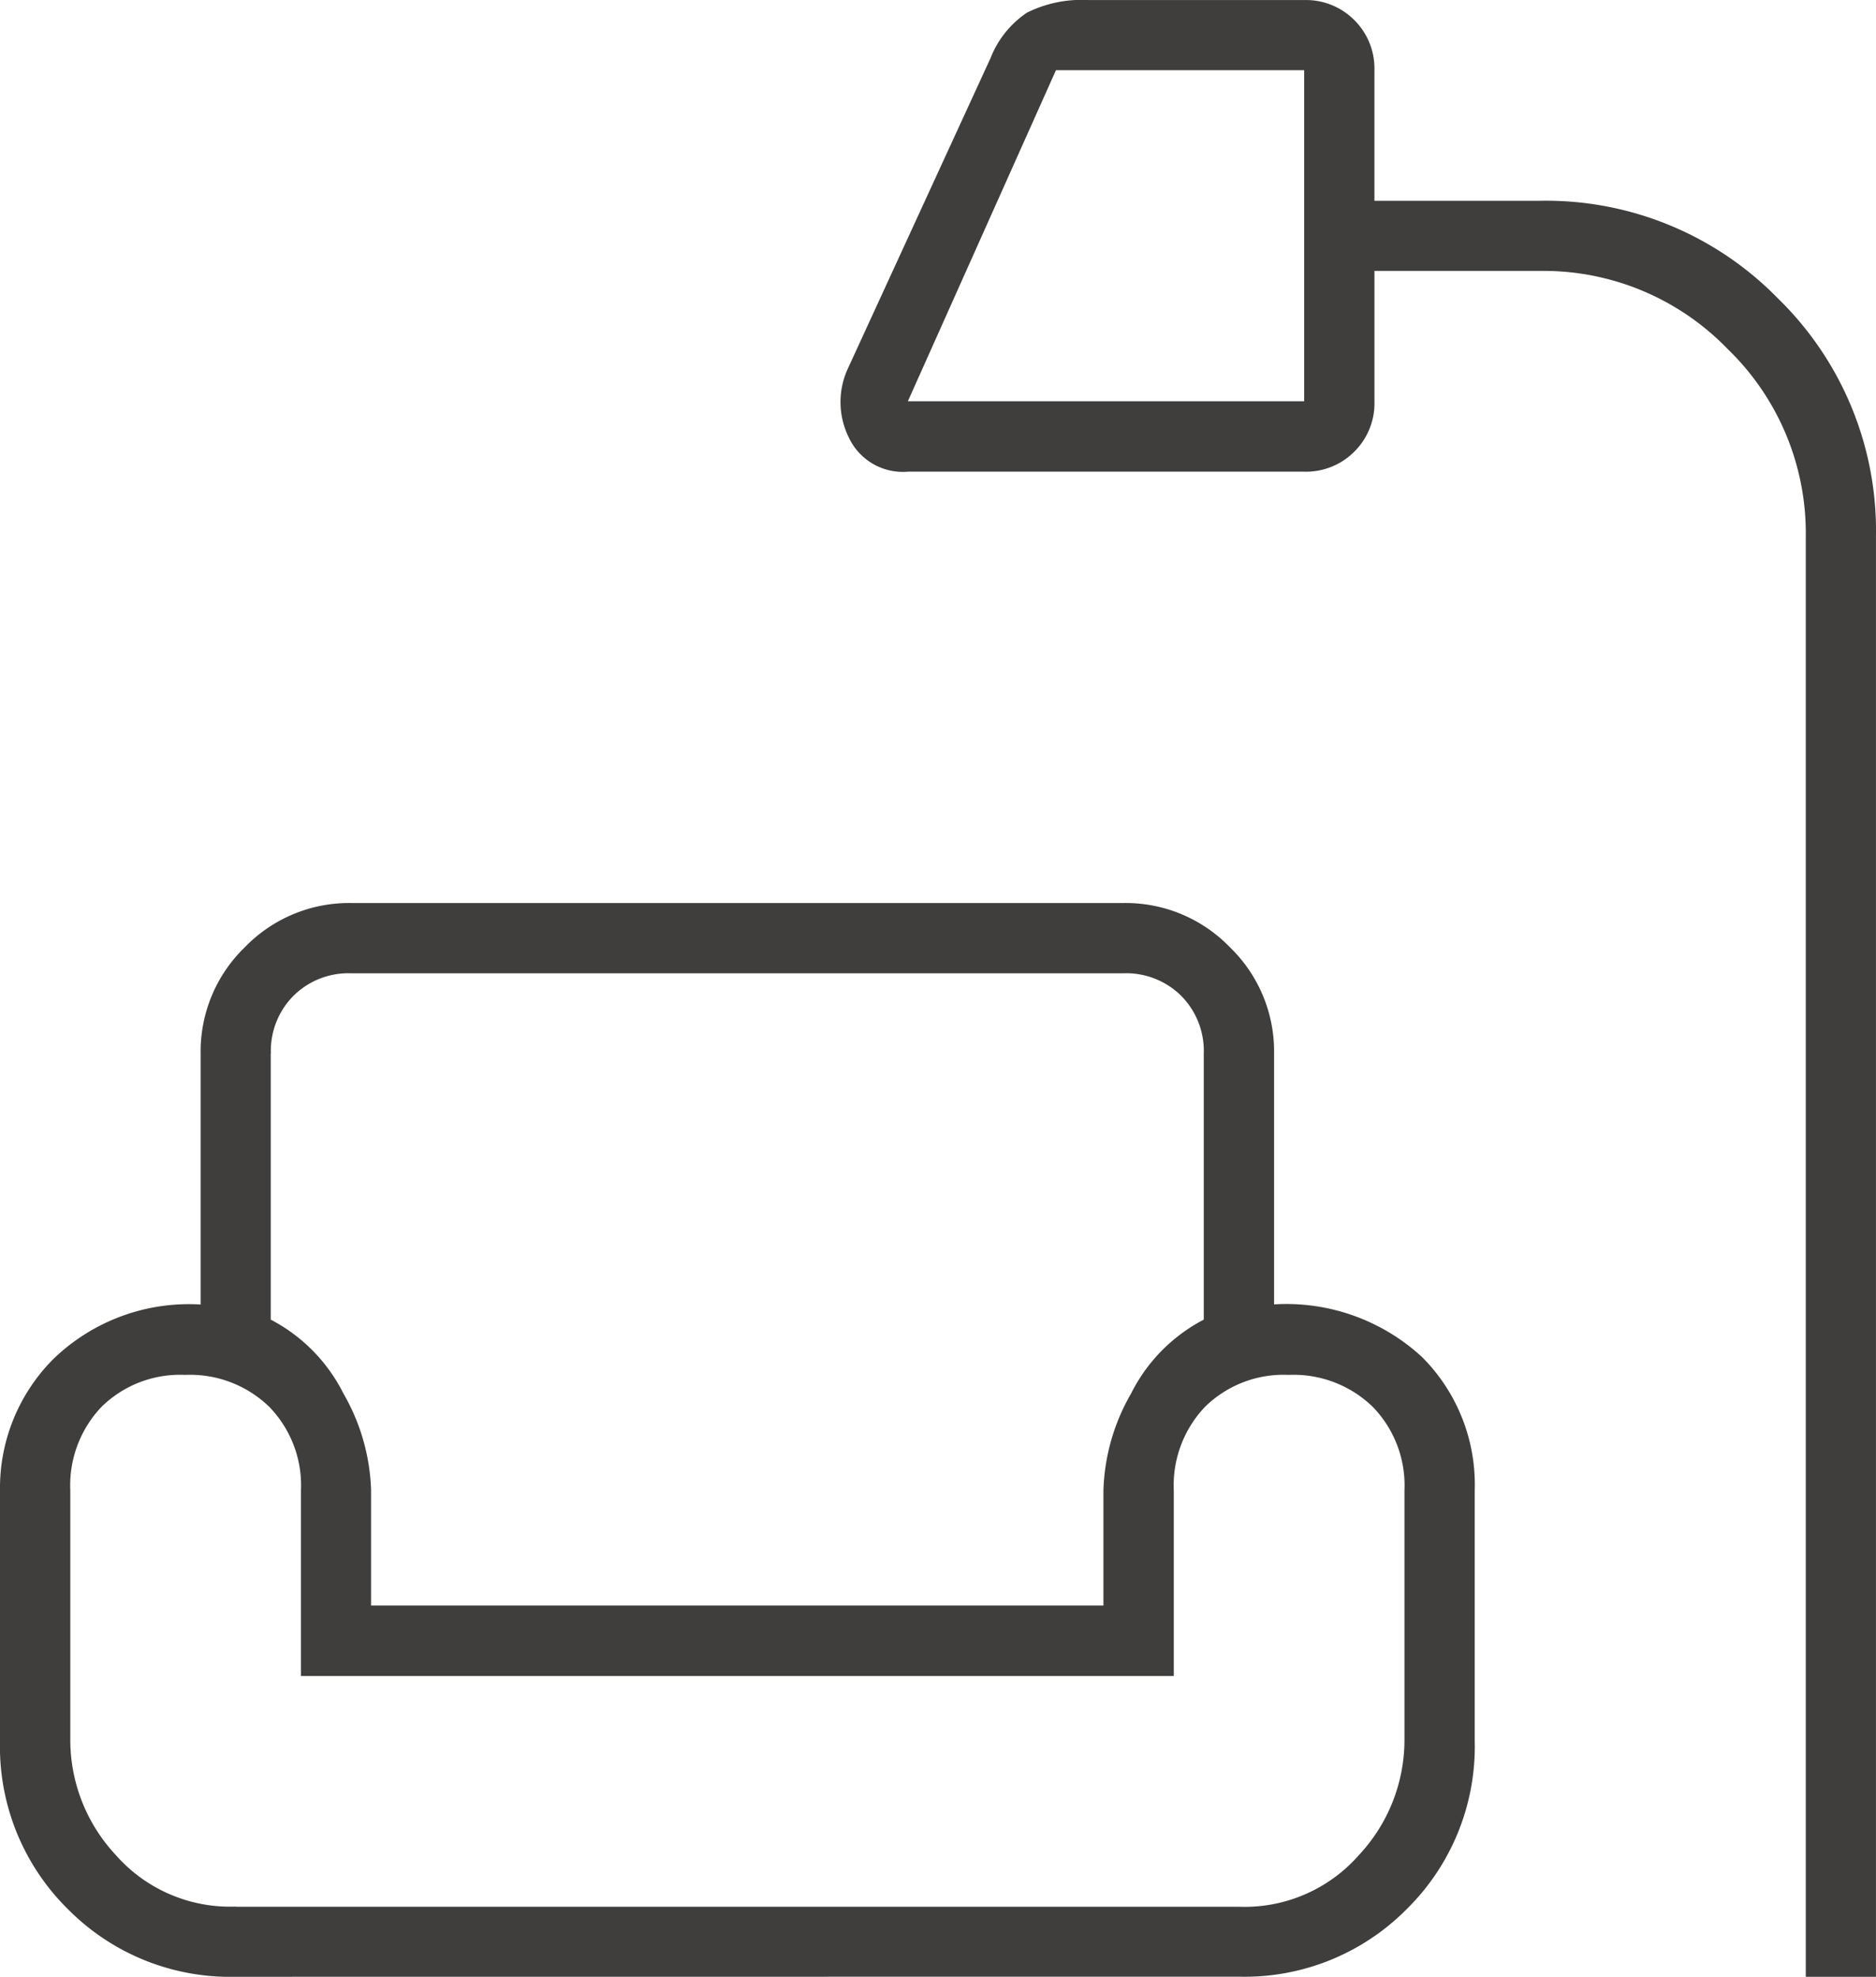<svg xmlns="http://www.w3.org/2000/svg" width="58.953" height="62.106" viewBox="0 0 58.953 62.106">
  <path id="scene_FILL0_wght100_GRAD0_opsz24" d="M162.746-831.894v-45.24a8.044,8.044,0,0,0-2.454-5.9,8.044,8.044,0,0,0-5.9-2.454h-5.2v4.1a2.138,2.138,0,0,1-.631,1.576,2.139,2.139,0,0,1-1.576.631H134.531a1.873,1.873,0,0,1-1.852-1.064,2.507,2.507,0,0,1-.039-2.167l4.492-9.773a3.062,3.062,0,0,1,1.143-1.419,3.854,3.854,0,0,1,1.931-.394h6.778a2.139,2.139,0,0,1,1.576.63,2.139,2.139,0,0,1,.631,1.576v4.1h5.2a10.189,10.189,0,0,1,7.487,3.074,10.19,10.19,0,0,1,3.074,7.487v45.24Zm-28.216-49.5h12.453v-10.4h-7.8Zm-21.122,49.5a7.169,7.169,0,0,1-5.279-2.13A7.169,7.169,0,0,1,106-839.3v-7.881a5.737,5.737,0,0,1,1.655-4.1,6.123,6.123,0,0,1,4.65-1.734V-860.9a4.554,4.554,0,0,1,1.389-3.34,4.554,4.554,0,0,1,3.34-1.389h24.275a4.554,4.554,0,0,1,3.34,1.389,4.554,4.554,0,0,1,1.389,3.34v7.881a6.287,6.287,0,0,1,4.65,1.655,5.662,5.662,0,0,1,1.655,4.177v7.881a7.169,7.169,0,0,1-2.13,5.279,7.169,7.169,0,0,1-5.279,2.13Zm1.1-29v8.354a5.287,5.287,0,0,1,2.286,2.325,6.457,6.457,0,0,1,.867,3.034v3.625h23.014v-3.625a6.457,6.457,0,0,1,.867-3.034,5.287,5.287,0,0,1,2.286-2.325V-860.9a2.455,2.455,0,0,0-.709-1.813,2.455,2.455,0,0,0-1.813-.709H117.034a2.455,2.455,0,0,0-1.813.709A2.455,2.455,0,0,0,114.512-860.9Zm-1.1,26.8h31.526a4.78,4.78,0,0,0,3.771-1.625,5.3,5.3,0,0,0,1.43-3.576v-7.881a3.545,3.545,0,0,0-1-2.628,3.579,3.579,0,0,0-2.64-1,3.523,3.523,0,0,0-2.624,1,3.577,3.577,0,0,0-.985,2.628v5.832H115.458v-5.832a3.545,3.545,0,0,0-1-2.628,3.578,3.578,0,0,0-2.64-1,3.523,3.523,0,0,0-2.624,1,3.577,3.577,0,0,0-.985,2.628v7.881a5.3,5.3,0,0,0,1.43,3.576A4.78,4.78,0,0,0,113.409-834.1Zm27.27-9.458h0ZM114.512-863.42h0Zm.946,29.319h0Z" transform="translate(-106 894)" fill="#3f3e3d"/>
</svg>
